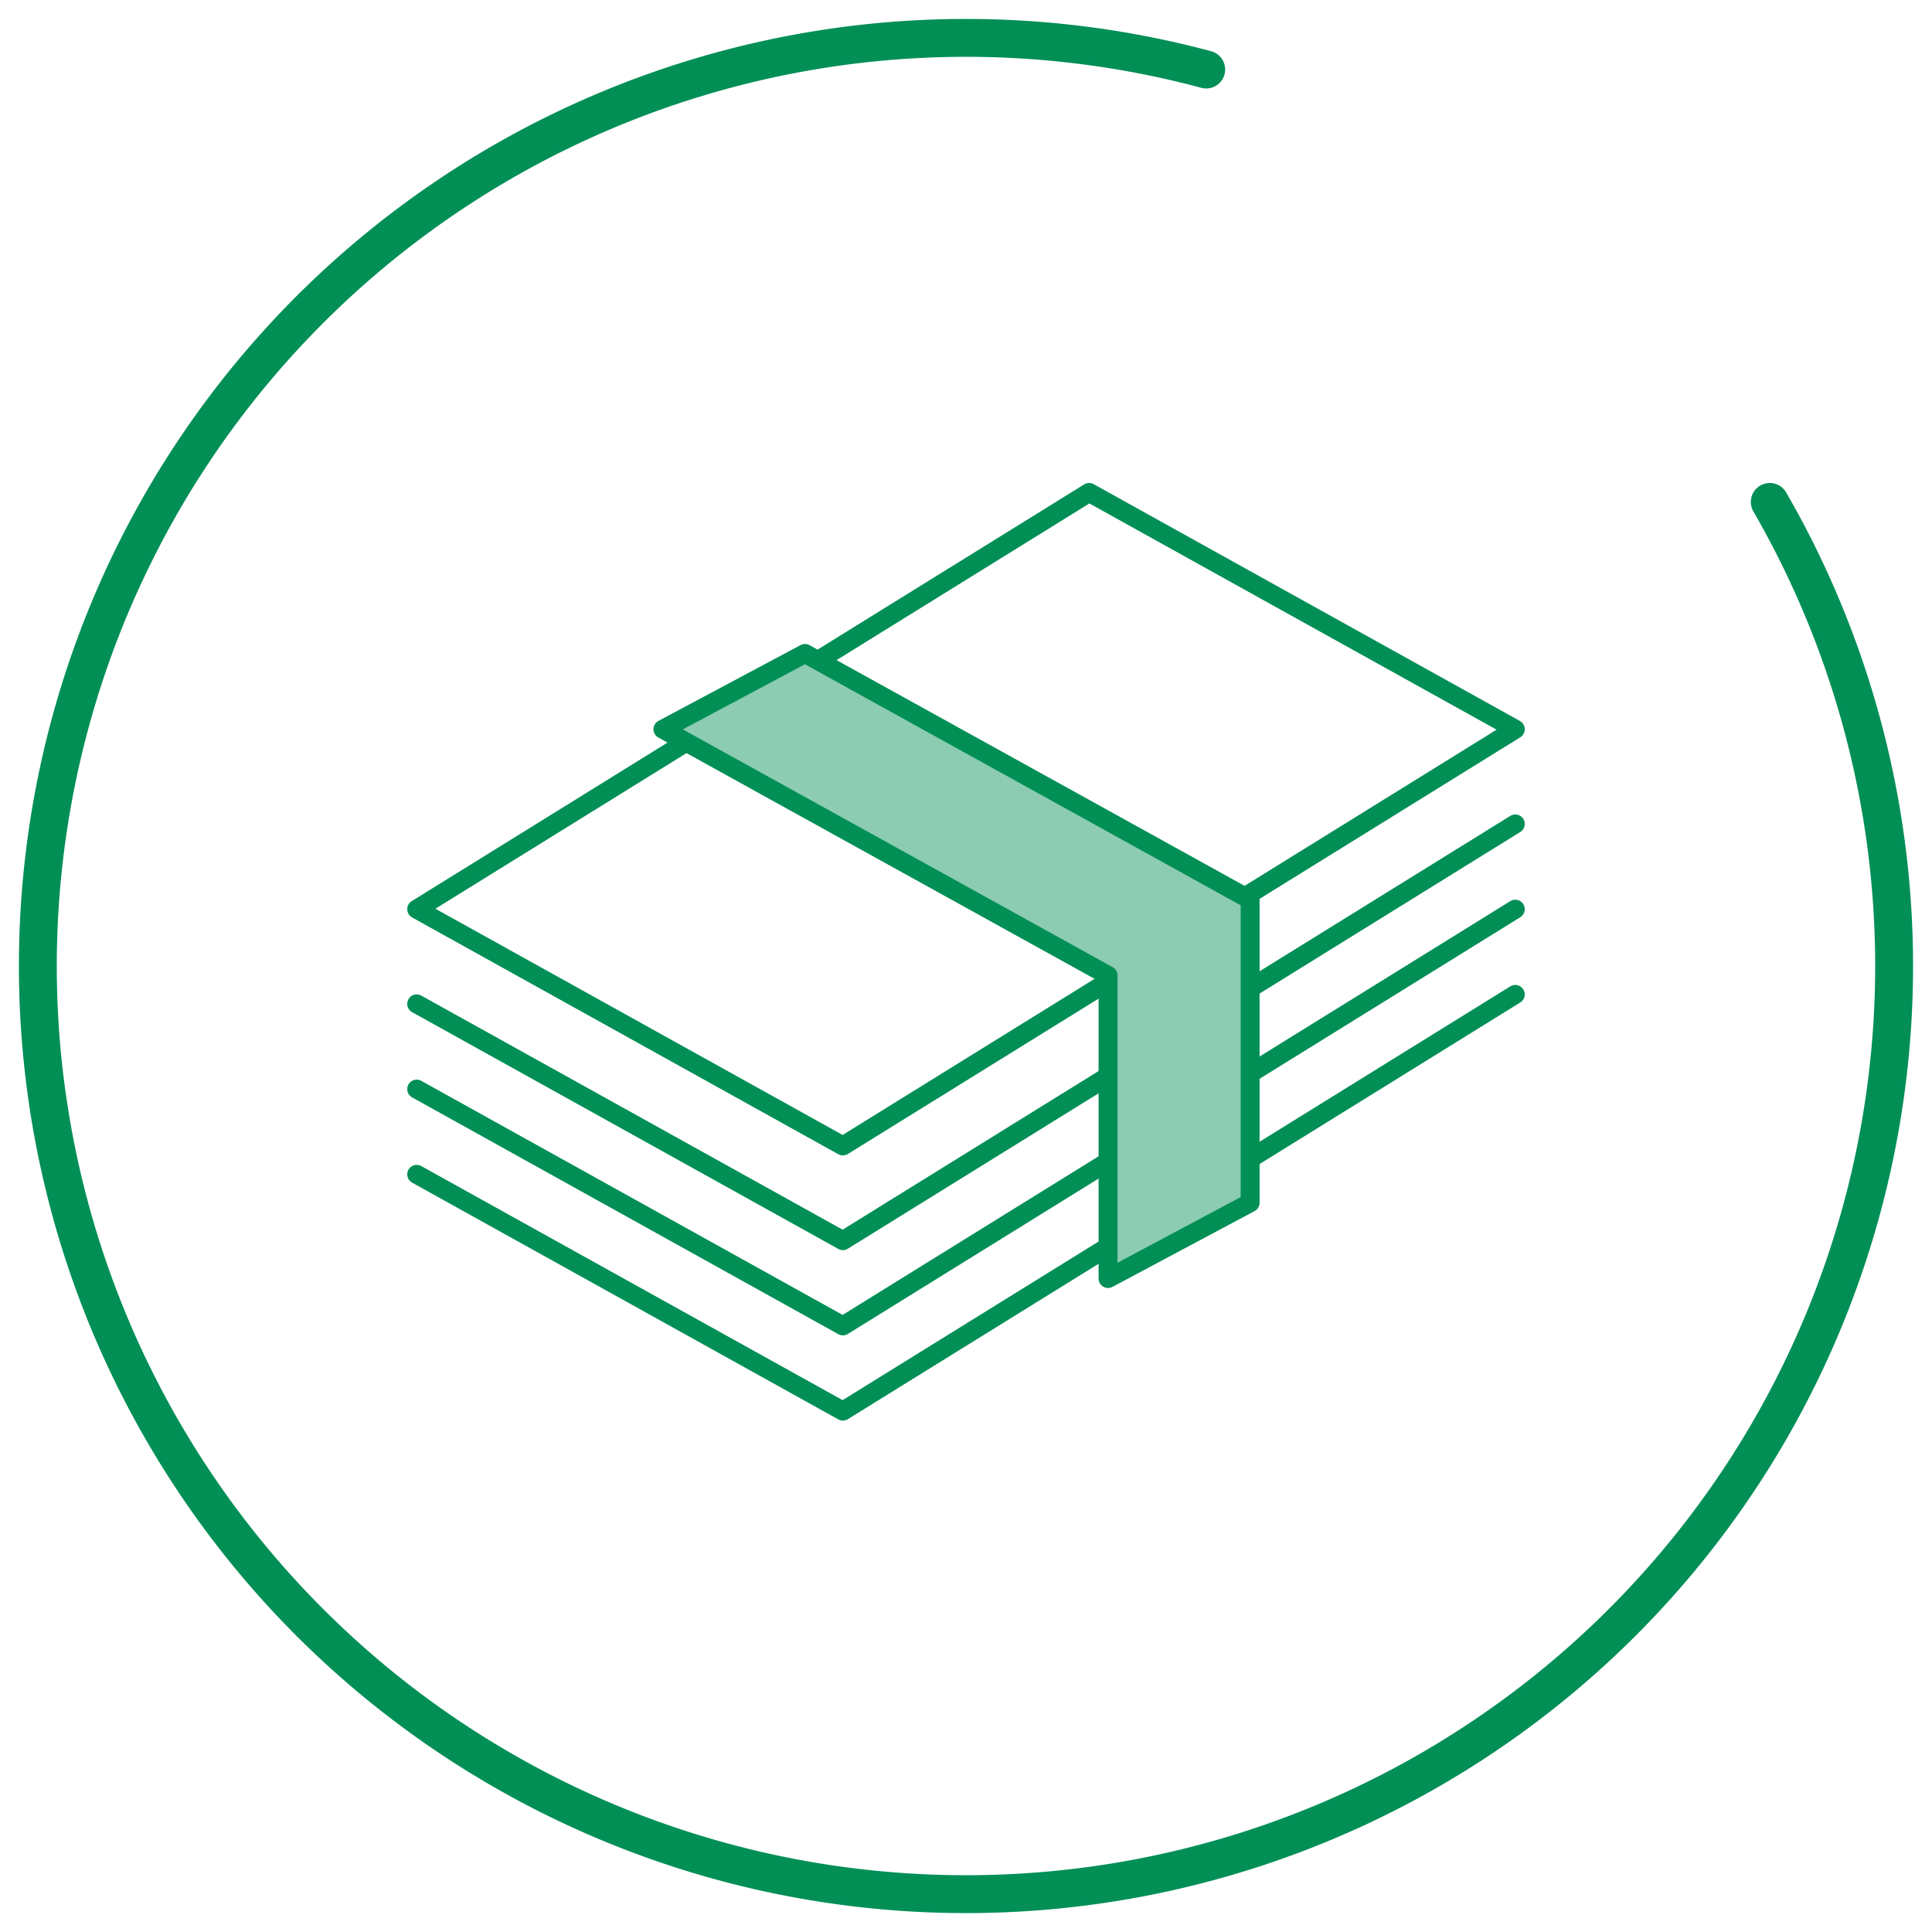 <svg xmlns="http://www.w3.org/2000/svg" width="102" height="102" fill="none"><path fill="#fff" d="M0 0h102v102H0z"/><path stroke="#018F56" stroke-linecap="round" stroke-linejoin="round" stroke-width="2" d="M93.435 26.5A49.001 49.001 0 1 1 63.682 3.67"/><path stroke="#018F56" stroke-linejoin="round" d="M57.5 26 80 38.5l-35.5 22L22 48l35.5-22Z"/><path stroke="#018F56" stroke-linecap="round" stroke-linejoin="round" d="m80 43.5-35.5 22L22 53"/><path stroke="#018F56" stroke-linecap="round" stroke-linejoin="round" d="M80 48 44.5 70 22 57.5"/><path stroke="#018F56" stroke-linecap="round" stroke-linejoin="round" d="m80 52.5-35.5 22L22 62"/><path fill="#8BCCB2" fill-rule="evenodd" d="m66 47.5-23.5-13-7.5 4 23.5 13v16l7.5-4v-16Z" clip-rule="evenodd"/><path fill="#018F56" d="m42.5 34.5.242-.438a.5.5 0 0 0-.477-.003l.235.441Zm23.5 13h.5a.5.5 0 0 0-.258-.438L66 47.5Zm-31-9-.235-.441a.5.5 0 0 0-.007.879L35 38.5Zm23.5 13h.5a.5.5 0 0 0-.258-.438l-.242.438Zm0 16H58a.5.5 0 0 0 .735.441L58.5 67.5Zm7.5-4 .235.441a.5.5 0 0 0 .265-.441H66ZM42.258 34.937l23.5 13 .484-.874-23.5-13-.484.874Zm-7.023 4.004 7.5-4-.47-.882-7.5 4 .47.882Zm23.507 12.121-23.5-13-.484.876 23.5 13 .484-.876ZM58 51.5v16h1v-16h-1Zm.735 16.441 7.5-4-.47-.882-7.5 4 .47.882ZM66.5 63.5v-16h-1v16h1Z"/></svg>